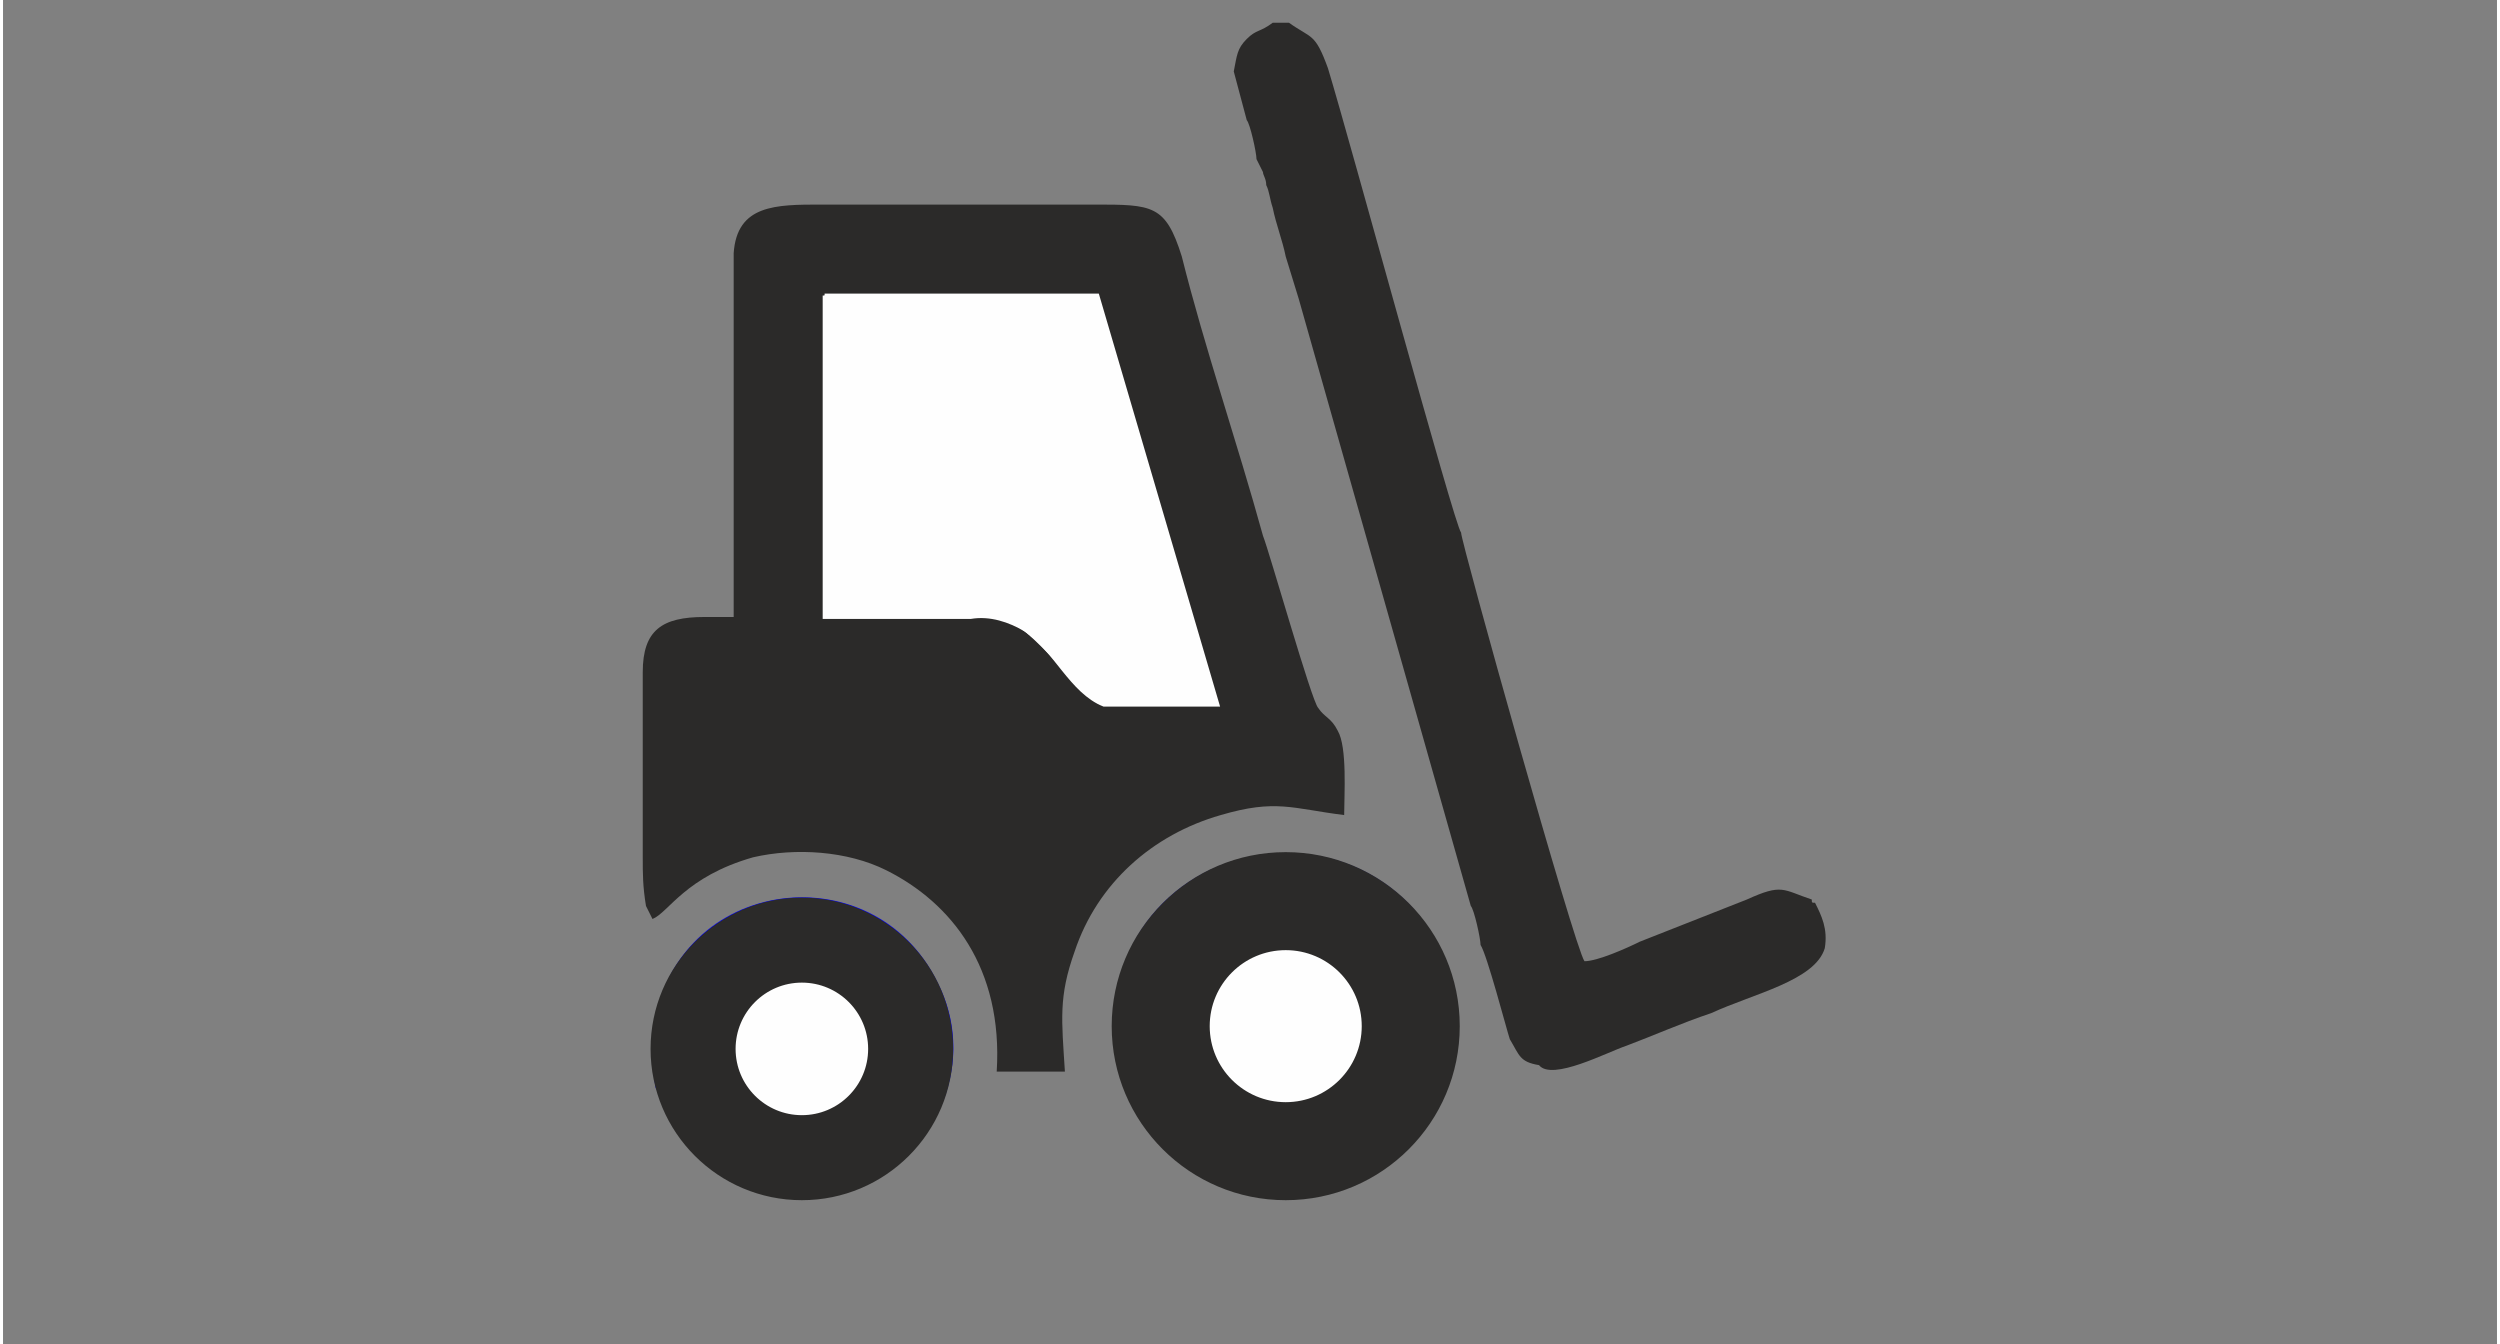 <?xml version="1.0" encoding="UTF-8"?>
<!DOCTYPE svg PUBLIC "-//W3C//DTD SVG 1.1//EN" "http://www.w3.org/Graphics/SVG/1.1/DTD/svg11.dtd">
<!-- Creator: CorelDRAW X7 -->
<svg xmlns="http://www.w3.org/2000/svg" xml:space="preserve" width="768px" height="413px" version="1.1" style="shape-rendering:geometricPrecision; text-rendering:geometricPrecision; image-rendering:optimizeQuality; fill-rule:evenodd; clip-rule:evenodd"
viewBox="0 0 768 414"
 xmlns:xlink="http://www.w3.org/1999/xlink">
 <rect x="0" y="0" width="768" height="414" fill="#808080" stroke="none"/>
 <defs>
  <style type="text/css">
   <![CDATA[
    .str1 {stroke:#FEFEFE;stroke-width:1.182}
    .str0 {stroke:#2B2A29;stroke-width:1.182}
    .fil3 {fill:#FEFEFE}
    .fil0 {fill:#2B2A29}
    .fil1 {fill:#0000FD}
    .fil2 {fill:#FEFEFE}
   ]]>
  </style>
 </defs>
 <g id="Слой_x0020_1">
  <path class="fil0" d="M225 78l0 15 0 14 0 14 0 14 0 15 0 14 0 14 0 12 -9 0c-13,0 -19,4 -19,17l0 14 0 14 0 14 0 15c0,5 0,9 1,15l2 4c5,-2 10,-13 31,-19 13,-3 29,-2 41,4 20,10 36,30 34,62l21 0c-1,-16 -2,-23 3,-37 7,-21 24,-36 45,-42 17,-5 22,-2 38,0 0,-6 1,-21 -2,-26 -2,-4 -4,-4 -6,-7 -2,-2 -15,-48 -17,-53 -8,-29 -18,-58 -25,-86 -5,-16 -9,-16 -27,-16l-84 0c-14,0 -26,0 -27,15z"/>
  <path class="fil0" d="M379 22l4 15c1,1 3,10 3,12 1,2 1,2 2,4 0,1 1,2 1,4 1,2 1,4 2,7 1,5 3,10 4,15l4 13 53 187c1,1 3,10 3,12 2,3 8,26 9,29 3,5 3,7 9,8 4,5 21,-4 27,-6 8,-3 17,-7 26,-10 13,-6 32,-10 35,-20 1,-6 -1,-10 -3,-14 -1,0 -1,0 -1,-1 -9,-3 -9,-5 -20,0l-33 13c-4,2 -13,6 -17,6 -3,-4 -38,-129 -38,-132 -2,-2 -34,-120 -41,-143 -4,-11 -5,-9 -12,-14l-5 0c-4,3 -5,2 -8,5 -3,3 -3,5 -4,10z"/>
  <path class="fil1" d="M200 320c0,6 0,10 1,15 3,5 3,8 6,13 3,4 6,7 9,10 5,5 18,11 28,11 36,1 59,-36 44,-66 -20,-42 -84,-33 -88,17z"/>
  <path class="fil2" d="M253 164l6 0 0 -14 0 -15 0 -14 -1 -14 15 0 0 -14 14 0c4,1 10,1 14,0l14 0 15 0 0 14 -1 14 -14 0 0 14 14 0 0 15 15 0 0 14 -15 0 0 14 -14 0 0 -14 -14 0 0 14 -14 0 0 12c27,0 22,-2 47,24 4,4 4,3 11,3 10,0 20,0 29,0l-37 -126 -84 0 0 73z"/>
  <path class="fil2" d="M240 297c-35,10 -21,60 12,52 13,-3 24,-16 20,-32 -2,-12 -16,-25 -32,-20z"/>
  <circle class="fil0 str0" cx="246" cy="323" r="46"/>
  <circle class="fil3 str0" cx="246" cy="323" r="21"/>
  <path class="fil1" d="M342 312c0,7 1,12 2,18 2,6 3,10 6,14 3,6 7,8 10,12 6,6 21,13 33,13 41,1 67,-41 50,-76 -23,-48 -96,-37 -101,19z"/>
  <path class="fil2" d="M388 286c-41,12 -24,69 14,60 14,-4 27,-18 23,-37 -3,-14 -19,-28 -37,-23z"/>
  <circle class="fil0 str0" cx="395" cy="316" r="53"/>
  <circle class="fil3 str0" cx="395" cy="316" r="24"/>
  <path class="fil3 str1" d="M253 91l84 0 37 126 -35 0c-10,-4 -15,-17 -24,-23 -5,-3 -11,-5 -17,-4l-45 0 0 -99z"/>
 </g>
</svg>
